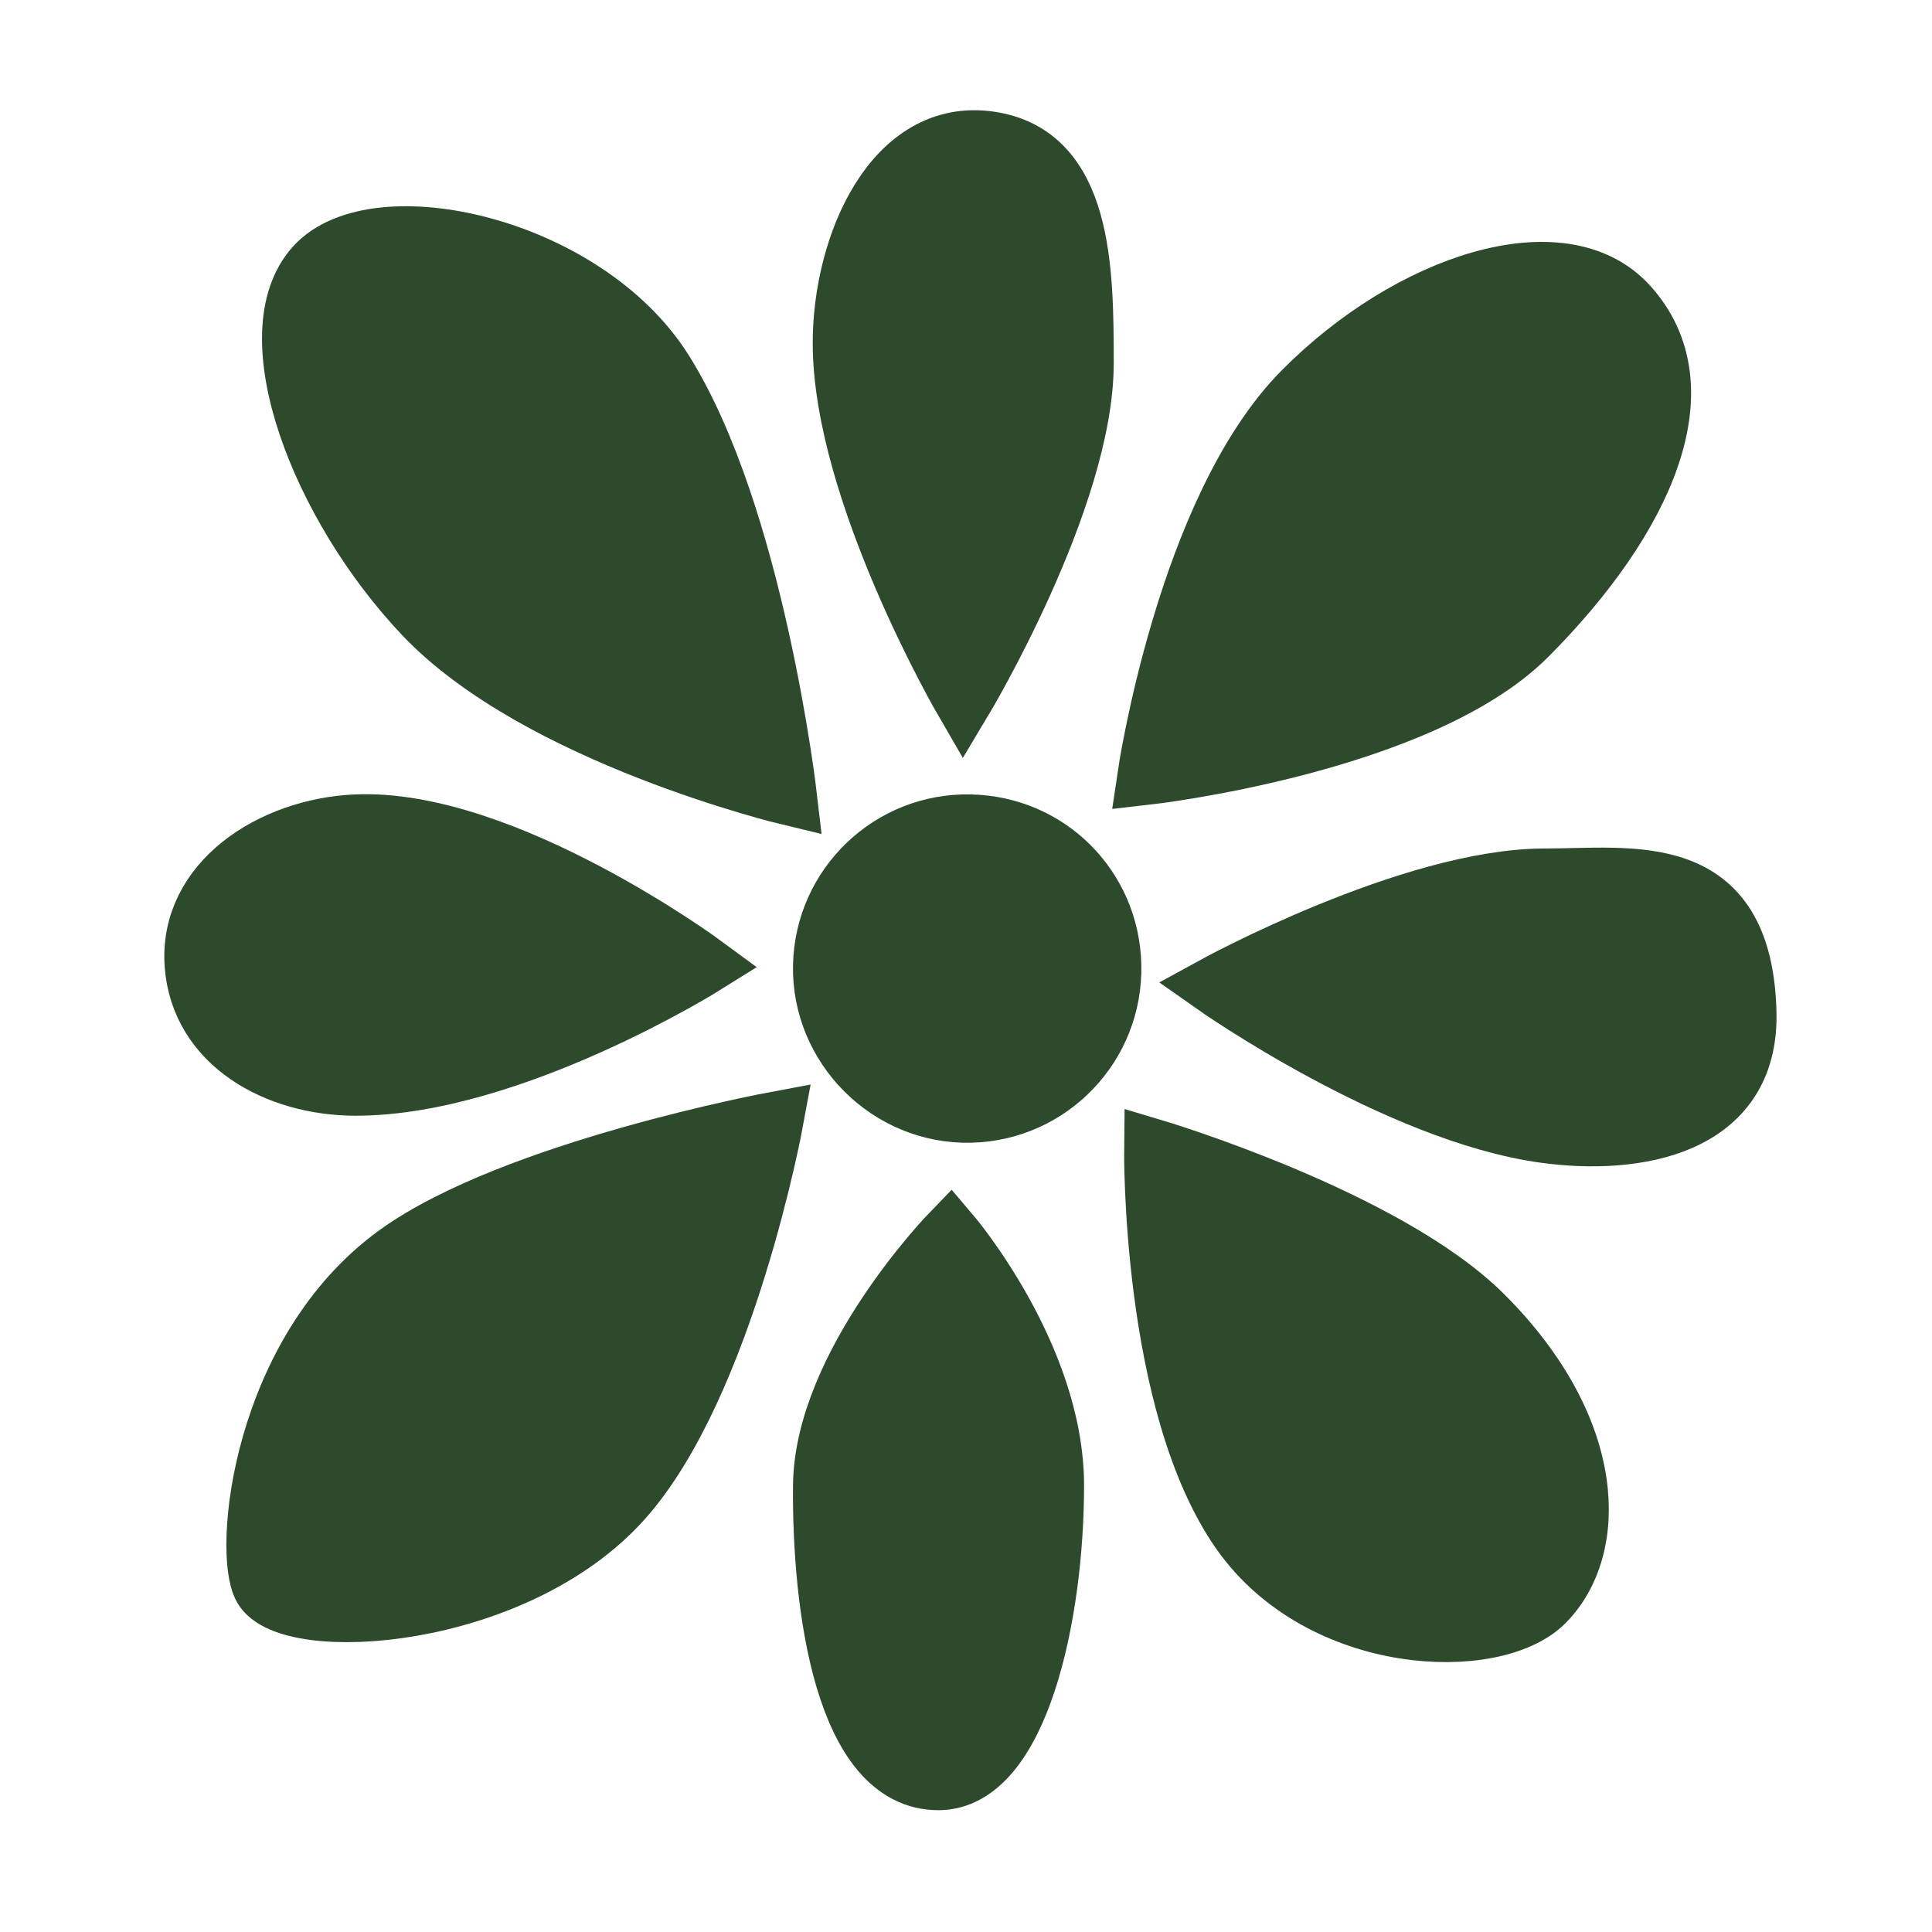 <svg width="70" height="70" viewBox="0 0 70 70" fill="none" xmlns="http://www.w3.org/2000/svg">
<path d="M35.165 40.357C32.192 40.426 29.71 37.945 29.779 34.971C29.847 32.064 32.258 29.762 35.165 29.83C38.004 29.896 40.24 32.133 40.306 34.971C40.374 37.878 38.072 40.289 35.165 40.357Z" fill="#2D4A2D"/>
<path d="M12.888 39.378C18.518 39.378 25.559 34.971 25.559 34.971C25.559 34.971 18.273 29.586 12.888 29.83C9.842 29.968 6.783 31.931 7.012 34.971C7.228 37.831 10.019 39.378 12.888 39.378Z" fill="#2D4A2D"/>
<path d="M15.336 22.299C19.492 26.679 28.555 28.851 28.555 28.851C28.555 28.851 27.376 18.689 24.069 13.428C21.211 8.882 13.6 7.203 11.397 9.628C9.172 12.076 11.559 18.319 15.336 22.299Z" fill="#2D4A2D"/>
<path d="M30.493 12.428C30.493 17.814 34.9 25.403 34.9 25.403C34.9 25.403 39.306 18.059 39.306 13.163C39.306 9.735 39.269 5.59 35.879 5.084C32.361 4.558 30.493 8.871 30.493 12.428Z" fill="#2D4A2D"/>
<path d="M55.374 23.044C51.445 26.998 41.53 28.117 41.53 28.117C41.53 28.117 42.953 18.427 47.175 14.163C51.075 10.223 56.61 8.426 59 11.04C61.727 14.021 59.629 18.763 55.374 23.044Z" fill="#2D4A2D"/>
<path d="M55.974 41.092C50.588 40.357 43.978 35.706 43.978 35.706C43.978 35.706 51.127 31.789 55.974 31.789C59.157 31.789 63.178 31.055 63.319 36.685C63.422 40.847 59.288 41.544 55.974 41.092Z" fill="#2D4A2D"/>
<path d="M44.939 55.536C41.66 50.89 41.775 41.581 41.775 41.581C41.775 41.581 50.227 44.097 53.771 47.642C57.933 51.804 57.933 56.119 55.974 58.077C54.145 59.907 47.877 59.697 44.939 55.536Z" fill="#2D4A2D"/>
<path d="M29.779 53.822C29.821 49.415 34.431 44.66 34.431 44.66C34.431 44.66 38.231 49.104 38.231 53.822C38.231 58.54 36.938 64.54 34 64.54C30.573 64.54 29.738 58.229 29.779 53.822Z" fill="#2D4A2D"/>
<path d="M14.379 45.406C18.599 42.366 28.066 40.602 28.066 40.602C28.066 40.602 26.305 50.183 22.578 54.35C18.646 58.746 10.479 59.254 9.5 57.54C8.765 56.254 9.428 48.971 14.379 45.406Z" fill="#2D4A2D"/>
<path d="M35.165 40.357C32.192 40.426 29.71 37.945 29.779 34.971C29.847 32.064 32.258 29.762 35.165 29.83C38.004 29.896 40.24 32.133 40.306 34.971C40.374 37.878 38.072 40.289 35.165 40.357Z" stroke="#2D4A2D" stroke-width="2.093" stroke-linecap="round"/>
<path d="M12.888 39.378C18.518 39.378 25.559 34.971 25.559 34.971C25.559 34.971 18.273 29.586 12.888 29.83C9.842 29.968 6.783 31.931 7.012 34.971C7.228 37.831 10.019 39.378 12.888 39.378Z" stroke="#2D4A2D" stroke-width="2.093" stroke-linecap="round"/>
<path d="M15.336 22.299C19.492 26.679 28.555 28.851 28.555 28.851C28.555 28.851 27.376 18.689 24.069 13.428C21.211 8.882 13.6 7.203 11.397 9.628C9.172 12.076 11.559 18.319 15.336 22.299Z" stroke="#2D4A2D" stroke-width="2.093" stroke-linecap="round"/>
<path d="M30.493 12.428C30.493 17.814 34.9 25.403 34.9 25.403C34.9 25.403 39.306 18.059 39.306 13.163C39.306 9.735 39.269 5.59 35.879 5.084C32.361 4.558 30.493 8.871 30.493 12.428Z" stroke="#2D4A2D" stroke-width="2.093" stroke-linecap="round"/>
<path d="M55.374 23.044C51.445 26.998 41.53 28.117 41.53 28.117C41.53 28.117 42.953 18.427 47.175 14.163C51.075 10.223 56.61 8.426 59 11.04C61.727 14.021 59.629 18.763 55.374 23.044Z" stroke="#2D4A2D" stroke-width="2.093" stroke-linecap="round"/>
<path d="M55.974 41.092C50.588 40.357 43.978 35.706 43.978 35.706C43.978 35.706 51.127 31.789 55.974 31.789C59.157 31.789 63.178 31.055 63.319 36.685C63.422 40.847 59.288 41.544 55.974 41.092Z" stroke="#2D4A2D" stroke-width="2.093" stroke-linecap="round"/>
<path d="M44.939 55.536C41.66 50.89 41.775 41.581 41.775 41.581C41.775 41.581 50.227 44.097 53.771 47.642C57.933 51.804 57.933 56.119 55.974 58.077C54.145 59.907 47.877 59.697 44.939 55.536Z" stroke="#2D4A2D" stroke-width="2.093" stroke-linecap="round"/>
<path d="M29.779 53.822C29.821 49.415 34.431 44.66 34.431 44.66C34.431 44.66 38.231 49.104 38.231 53.822C38.231 58.54 36.938 64.54 34 64.54C30.573 64.54 29.738 58.229 29.779 53.822Z" stroke="#2D4A2D" stroke-width="2.093" stroke-linecap="round"/>
<path d="M14.379 45.406C18.599 42.366 28.066 40.602 28.066 40.602C28.066 40.602 26.305 50.183 22.578 54.35C18.646 58.746 10.479 59.254 9.5 57.54C8.765 56.254 9.428 48.971 14.379 45.406Z" stroke="#2D4A2D" stroke-width="2.093" stroke-linecap="round"/>
</svg>
